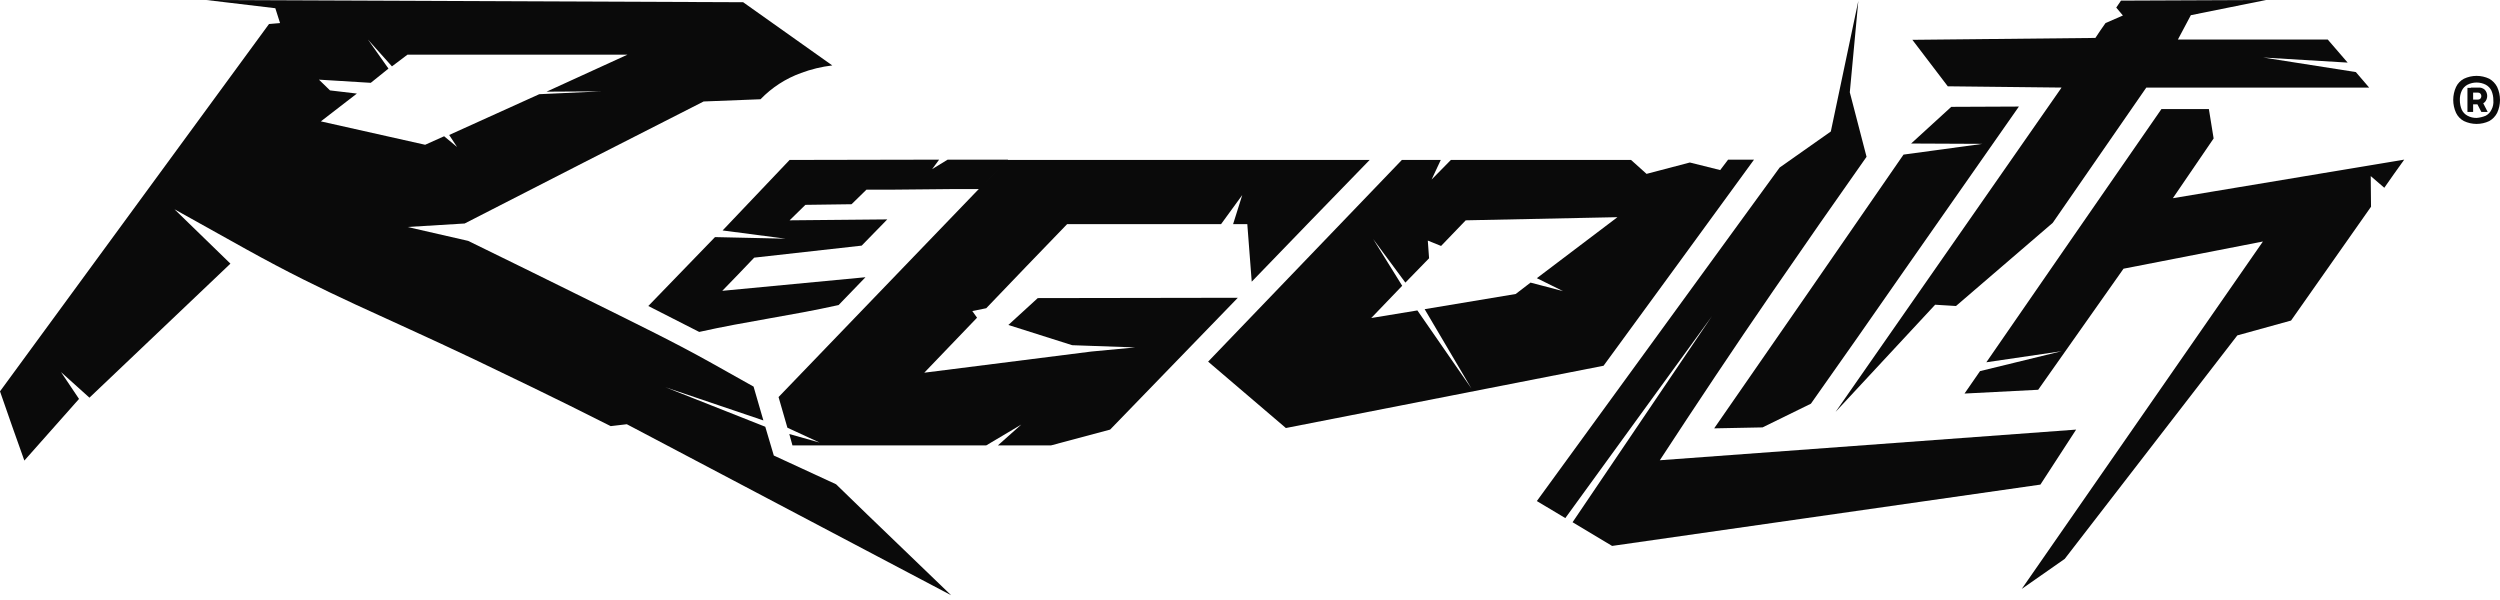 <?xml version="1.0" encoding="UTF-8"?> <svg xmlns="http://www.w3.org/2000/svg" width="100" height="24" viewBox="0 0 100 24" fill="none"><g clip-path="url(#clip0_24063_14214)"><path d="M38.045 23.809L25.073 16.969L24.428 17.045C22.152 15.894 20.268 14.996 18.978 14.377C15.198 12.581 13.112 11.785 9.837 9.964L6.979 8.371L9.217 10.546L3.578 15.907L2.44 14.883L3.161 15.957L0.974 18.423C0.645 17.5 0.316 16.577 0 15.654L10.76 0.961L11.202 0.923L11.013 0.329L8.256 0L29.726 0.089C30.914 0.936 32.103 1.77 33.291 2.617C32.863 2.668 32.443 2.769 32.039 2.921C31.427 3.142 30.873 3.501 30.421 3.97L28.145 4.059C24.959 5.677 21.773 7.304 18.586 8.94L16.298 9.079L18.726 9.635C20.331 10.419 21.773 11.127 23.024 11.747C25.73 13.087 26.957 13.681 28.474 14.528L30.143 15.464L30.535 16.817L26.615 15.489L30.611 17.07L30.952 18.221L33.443 19.371L34.695 20.585L38.045 23.809ZM16.298 2.187L15.678 2.655L14.717 1.581L15.539 2.744L14.831 3.313L12.758 3.186L13.2 3.616L14.275 3.743L12.834 4.855L17.006 5.791L17.765 5.45L18.283 5.88L17.967 5.399L21.57 3.768L24.049 3.654L21.861 3.667L25.098 2.187H16.298Z" fill="#0A0A0A"></path><path d="M31.584 6.398L28.904 9.218L31.42 9.547L28.6 9.484L25.932 12.24L27.968 13.277C29.89 12.847 31.609 12.632 33.544 12.202L34.619 11.089L28.891 11.633C29.321 11.191 29.751 10.748 30.168 10.306L34.467 9.825L35.491 8.776L31.584 8.813L32.216 8.194L34.062 8.169L34.657 7.587C35.782 7.6 38.083 7.549 39.208 7.562C39.6 7.144 39.916 6.803 40.321 6.386H37.906L37.286 6.765L37.565 6.386L31.584 6.398Z" fill="#0A0A0A"></path><path d="M50.069 11.267C51.637 9.635 53.218 8.017 54.786 6.398H40.271L31.142 15.882L31.496 17.108L32.785 17.703L31.572 17.361L31.698 17.816H39.449L40.852 16.982L39.916 17.816H42.041L44.405 17.184L49.513 11.911L41.51 11.924L40.334 12.999L42.888 13.808L45.404 13.897L43.659 14.061L36.971 14.908L39.082 12.708L38.892 12.443L39.449 12.329C40.523 11.203 41.611 10.078 42.685 8.965H48.843L49.69 7.802L49.324 8.965H49.892L50.069 11.267Z" fill="#0A0A0A"></path><path d="M61.474 20.042L62.612 20.724L68.479 12.645L62.903 20.889L64.484 21.837L81.616 19.384L83.045 17.184L66.393 18.41C67.847 16.185 69.352 13.922 70.919 11.646C72.171 9.825 73.419 8.034 74.662 6.272L73.992 3.692C74.106 2.478 74.219 1.265 74.333 0.038C73.966 1.77 73.6 3.515 73.233 5.26L71.185 6.702L61.474 20.042Z" fill="#0A0A0A"></path><path d="M73.423 16.476L77.406 12.189L78.24 12.24L82.109 8.914L85.852 3.503H94.766L94.234 2.883L90.53 2.301L93.906 2.504C93.64 2.2 93.375 1.884 93.109 1.581H87.116C87.293 1.252 87.457 0.936 87.634 0.607L90.644 0L84.84 0.025C84.777 0.114 84.714 0.215 84.65 0.303L84.916 0.62L84.221 0.923C84.082 1.125 83.942 1.315 83.816 1.517L76.495 1.593L77.911 3.452L82.463 3.503L73.423 16.476Z" fill="#0A0A0A"></path><path d="M56.075 6.398H57.631L57.264 7.182L58.035 6.398H65.242L65.862 6.955L67.594 6.5L68.808 6.803L69.124 6.386H70.161C68.15 9.142 66.153 11.886 64.142 14.63L51.435 17.121L48.325 14.466L56.075 6.398ZM60.627 11.76L61.221 11.304L62.524 11.646L61.474 11.127C62.549 10.318 63.624 9.496 64.698 8.687L58.629 8.813L57.643 9.838L57.112 9.623C57.125 9.863 57.15 10.091 57.163 10.331L56.215 11.304L54.925 9.559L56.088 11.431L54.849 12.721L56.695 12.417L58.857 15.54L56.986 12.367L60.627 11.76Z" fill="#0A0A0A"></path><path d="M88.545 5.538L88.355 4.362H86.458C84.119 7.738 81.784 11.114 79.454 14.491L82.463 14.048L79.201 14.845L78.581 15.742L81.527 15.591L84.941 10.748L90.517 9.66L80.87 23.557L82.589 22.355L89.493 13.416L91.642 12.822C92.704 11.304 93.779 9.787 94.841 8.269C94.841 7.865 94.829 7.46 94.829 7.043L95.372 7.511C95.638 7.131 95.903 6.752 96.169 6.385L86.914 7.928L88.545 5.538Z" fill="#0A0A0A"></path><path d="M68.567 17.134L70.502 17.096L72.436 16.148C73.688 14.377 74.931 12.603 76.166 10.824L80.756 4.262L78.05 4.274L76.445 5.741L79.302 5.754L76.141 6.184C73.612 9.851 71.088 13.501 68.567 17.134Z" fill="#0A0A0A"></path><path d="M98.558 4.843C98.42 4.771 98.309 4.655 98.242 4.515C98.168 4.352 98.129 4.175 98.129 3.996C98.129 3.817 98.168 3.64 98.242 3.478C98.309 3.337 98.42 3.221 98.558 3.149C98.717 3.074 98.889 3.035 99.064 3.035C99.239 3.035 99.412 3.074 99.57 3.149C99.705 3.225 99.815 3.34 99.886 3.478C99.961 3.64 100 3.817 100 3.996C100 4.175 99.961 4.352 99.886 4.515C99.815 4.653 99.705 4.767 99.57 4.843C99.412 4.918 99.239 4.957 99.064 4.957C98.889 4.957 98.717 4.918 98.558 4.843V4.843ZM99.431 4.628C99.531 4.575 99.611 4.491 99.659 4.388C99.721 4.272 99.747 4.14 99.734 4.009C99.736 3.878 99.71 3.749 99.659 3.629C99.611 3.527 99.531 3.443 99.431 3.389C99.317 3.331 99.192 3.301 99.064 3.301C98.937 3.301 98.811 3.331 98.698 3.389C98.598 3.443 98.518 3.527 98.47 3.629C98.415 3.748 98.389 3.878 98.394 4.009C98.394 4.139 98.419 4.268 98.47 4.388C98.518 4.491 98.598 4.575 98.698 4.628C98.81 4.689 98.936 4.719 99.064 4.717C99.19 4.707 99.314 4.677 99.431 4.628V4.628ZM98.698 3.516H98.925V4.477H98.698V3.516ZM98.837 3.983H99.127C99.161 3.982 99.192 3.969 99.216 3.946C99.24 3.917 99.254 3.882 99.254 3.844C99.254 3.807 99.24 3.771 99.216 3.743C99.205 3.731 99.191 3.721 99.176 3.715C99.161 3.708 99.144 3.705 99.127 3.705H98.837V3.503H99.127C99.175 3.498 99.224 3.504 99.27 3.519C99.316 3.534 99.358 3.559 99.393 3.591C99.454 3.659 99.488 3.747 99.488 3.838C99.488 3.929 99.454 4.017 99.393 4.085C99.358 4.117 99.316 4.142 99.27 4.157C99.224 4.173 99.175 4.178 99.127 4.173H98.837V3.983ZM99.064 4.11L99.267 4.009L99.507 4.477H99.254L99.064 4.11Z" fill="#0A0A0A"></path></g><defs><clipPath id="clip0_24063_14214"><rect width="100" height="23.809" fill="white"></rect></clipPath></defs></svg> 